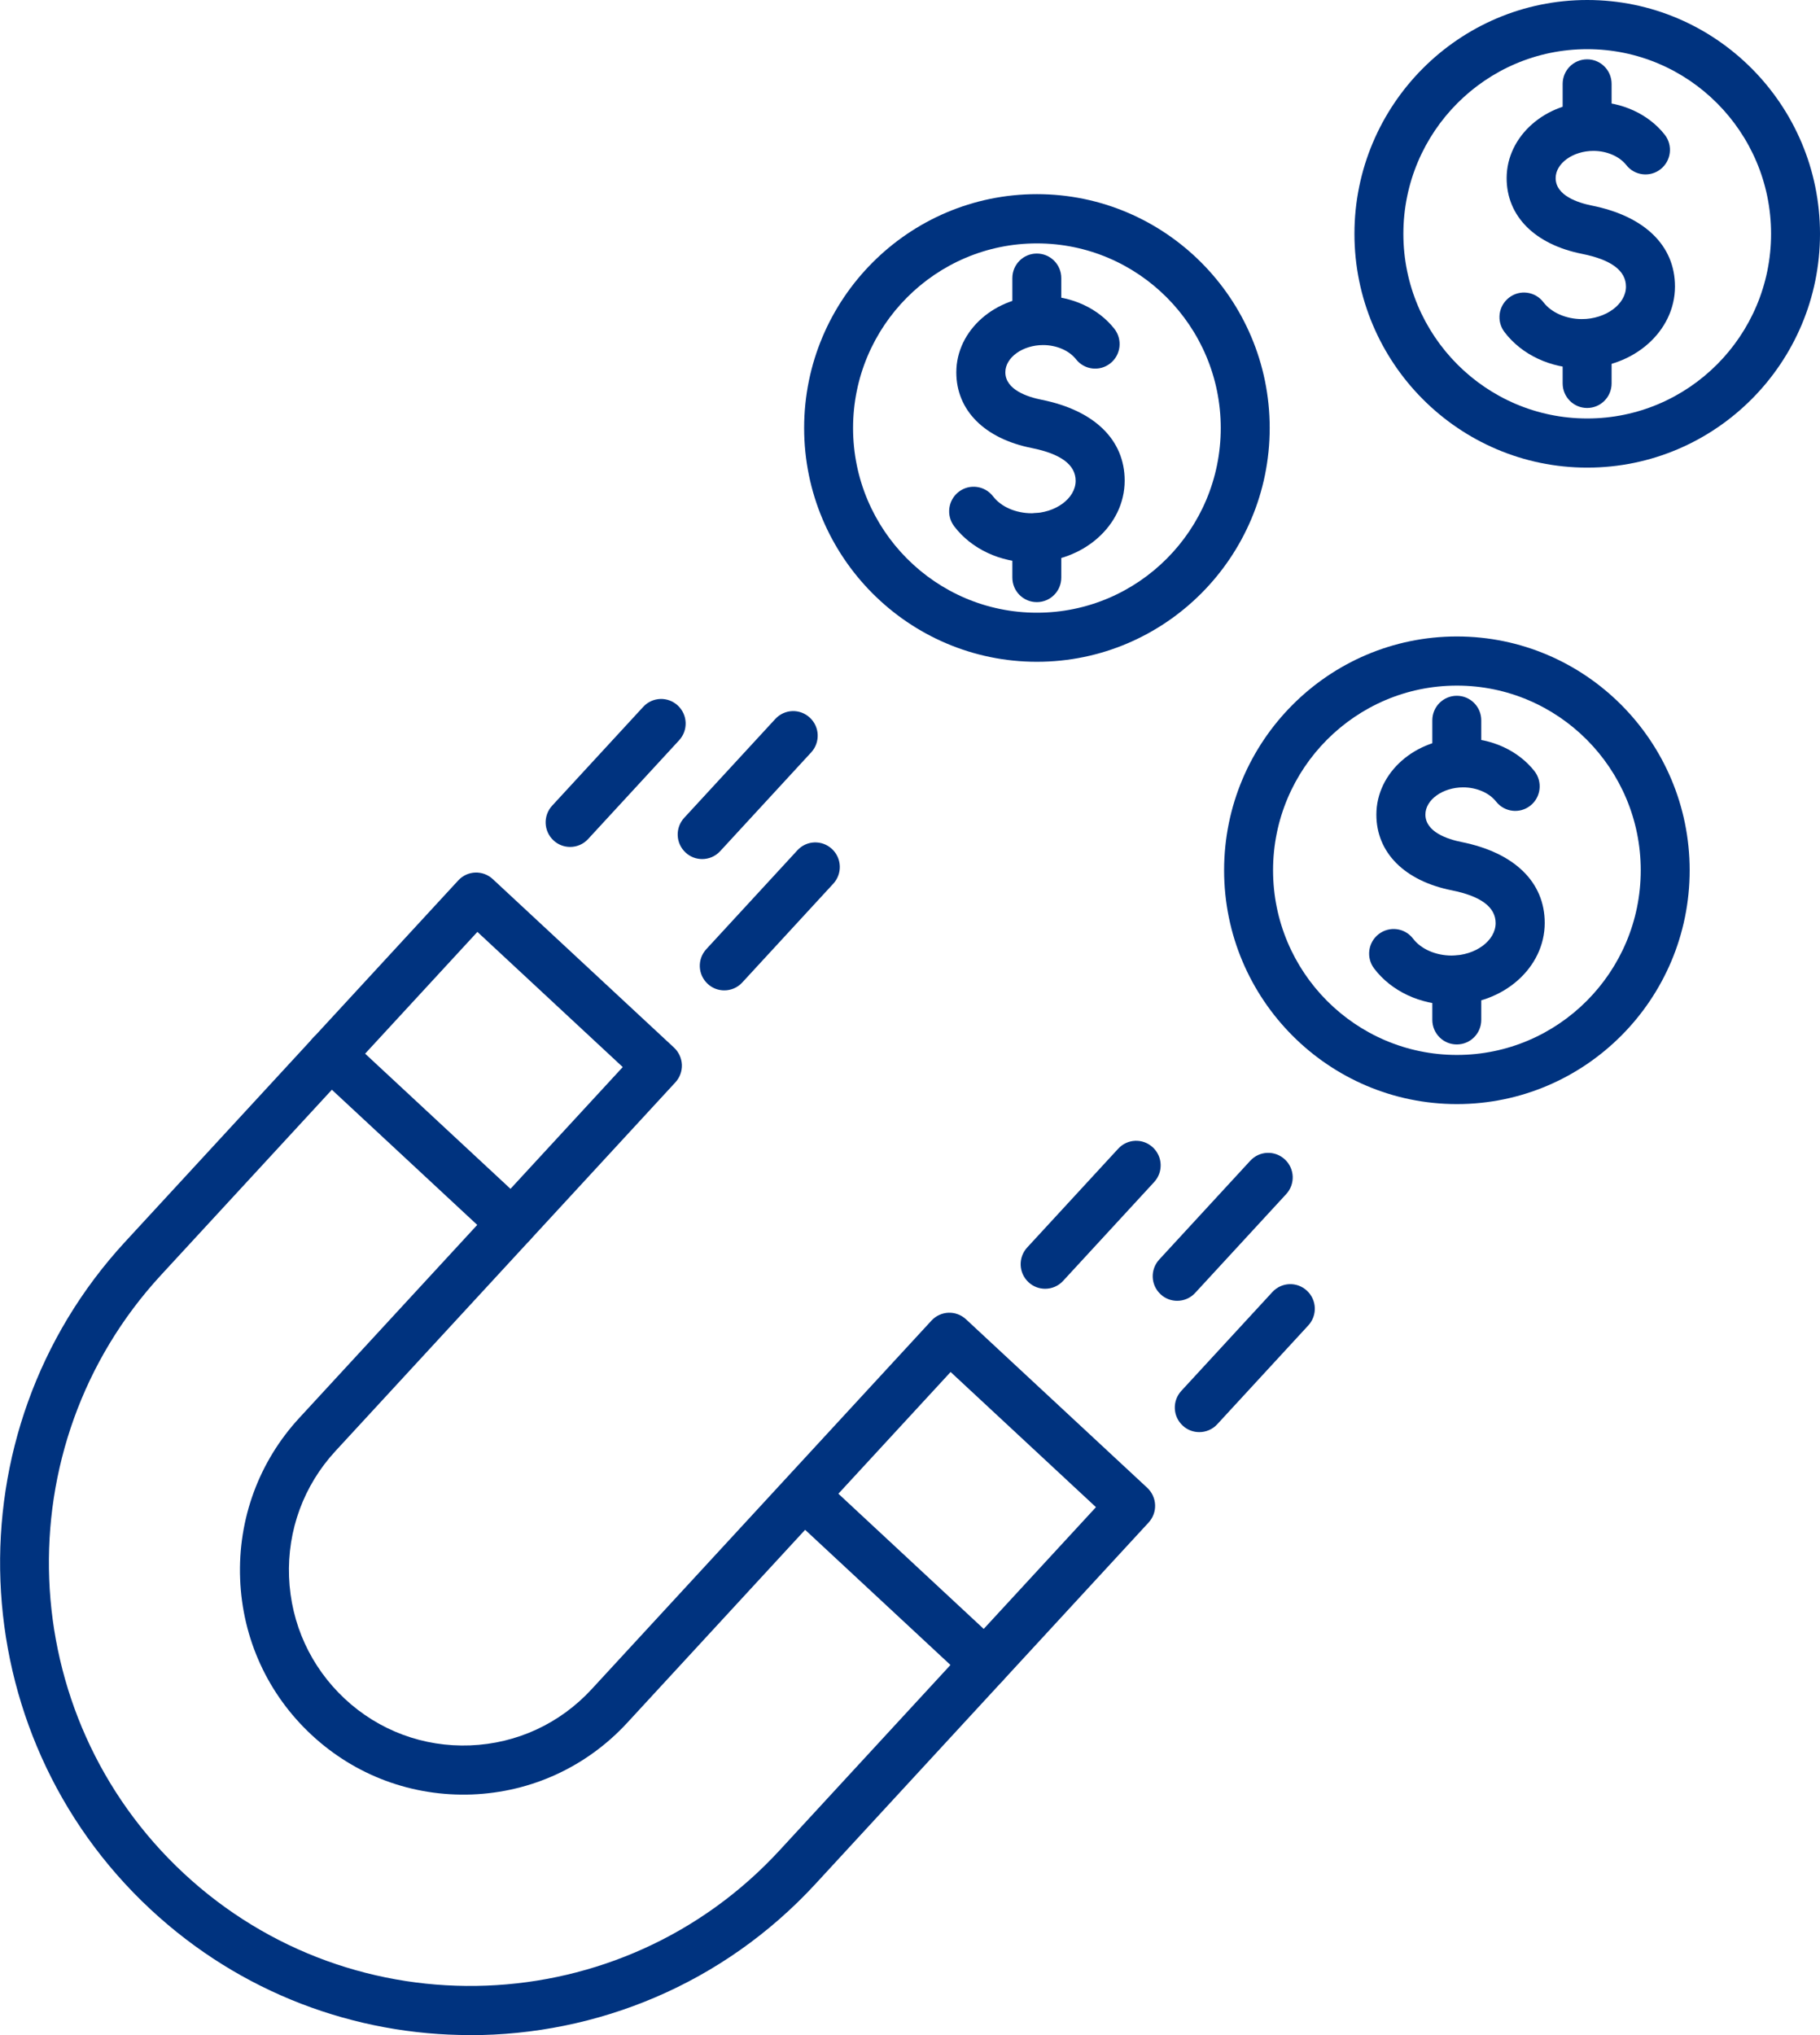 <?xml version="1.0" encoding="UTF-8"?> <svg xmlns="http://www.w3.org/2000/svg" width="85" height="95" viewBox="0 0 85 95" fill="none"><g clip-path="url(#clip0_2598_1107)"><path d="M21.953 95C16.609 95 11.257 93.061 7.036 89.137C-1.851 80.873 -2.388 66.891 5.844 57.969L21.401 41.1C21.831 40.633 22.551 40.606 23.016 41.039L31.48 48.905C31.701 49.112 31.834 49.399 31.846 49.705C31.857 50.007 31.747 50.305 31.541 50.527L15.664 67.74C14.186 69.343 13.416 71.431 13.5 73.614C13.584 75.798 14.51 77.817 16.106 79.305C17.702 80.789 19.782 81.561 21.957 81.477C24.132 81.393 26.143 80.464 27.625 78.861L43.502 61.648C43.933 61.181 44.653 61.155 45.117 61.587L53.581 69.453C53.802 69.66 53.936 69.947 53.947 70.253C53.959 70.555 53.848 70.853 53.642 71.075L38.085 87.944C33.762 92.633 27.869 95.004 21.957 95.004L21.953 95ZM22.296 43.502L7.516 59.525C0.141 67.522 0.621 80.051 8.586 87.454C16.552 94.858 29.031 94.376 36.405 86.38L51.185 70.356L44.397 64.046L29.297 80.418C27.404 82.471 24.825 83.661 22.041 83.768C19.256 83.871 16.597 82.888 14.552 80.988C12.506 79.087 11.321 76.498 11.215 73.702C11.108 70.907 12.091 68.233 13.984 66.184L29.084 49.812L22.296 43.502Z" fill="#00337F"></path><path d="M23.903 58.264C23.625 58.264 23.347 58.165 23.126 57.958L14.662 50.092C14.197 49.659 14.171 48.937 14.601 48.47C15.031 48.003 15.751 47.977 16.216 48.409L24.68 56.275C25.145 56.708 25.172 57.43 24.741 57.897C24.517 58.142 24.208 58.264 23.903 58.264Z" fill="#00337F"></path><path d="M46.005 78.808C45.727 78.808 45.449 78.709 45.228 78.502L36.931 70.789C36.467 70.357 36.44 69.634 36.87 69.167C37.301 68.701 38.021 68.674 38.486 69.106L46.782 76.82C47.247 77.252 47.274 77.975 46.843 78.441C46.618 78.686 46.31 78.808 46.005 78.808Z" fill="#00337F"></path><path d="M26.628 39.536C26.349 39.536 26.071 39.437 25.85 39.23C25.386 38.798 25.359 38.075 25.789 37.608L30.041 32.996C30.471 32.53 31.191 32.503 31.656 32.935C32.12 33.367 32.147 34.09 31.717 34.557L27.465 39.169C27.241 39.414 26.932 39.536 26.628 39.536Z" fill="#00337F"></path><path d="M32.794 40.102C32.516 40.102 32.238 40.003 32.017 39.796C31.553 39.364 31.526 38.642 31.956 38.175L36.208 33.563C36.638 33.096 37.358 33.069 37.823 33.502C38.287 33.934 38.314 34.657 37.884 35.123L33.633 39.735C33.408 39.98 33.099 40.102 32.794 40.102Z" fill="#00337F"></path><path d="M33.827 46.232C33.549 46.232 33.27 46.133 33.05 45.926C32.585 45.494 32.558 44.771 32.989 44.305L37.24 39.693C37.666 39.226 38.39 39.199 38.855 39.631C39.32 40.064 39.346 40.786 38.916 41.253L34.665 45.865C34.44 46.11 34.131 46.232 33.827 46.232Z" fill="#00337F"></path><path d="M48.812 60.161C48.534 60.161 48.256 60.062 48.035 59.855C47.57 59.423 47.544 58.7 47.974 58.233L52.225 53.621C52.656 53.155 53.376 53.128 53.84 53.56C54.305 53.992 54.332 54.715 53.901 55.182L49.65 59.794C49.425 60.039 49.117 60.161 48.812 60.161Z" fill="#00337F"></path><path d="M54.979 60.723C54.701 60.723 54.423 60.624 54.202 60.417C53.737 59.985 53.711 59.263 54.141 58.796L58.392 54.184C58.823 53.717 59.542 53.691 60.007 54.123C60.472 54.555 60.499 55.278 60.068 55.744L55.817 60.356C55.592 60.601 55.284 60.723 54.979 60.723Z" fill="#00337F"></path><path d="M56.011 66.853C55.733 66.853 55.455 66.754 55.234 66.547C54.769 66.115 54.743 65.392 55.173 64.926L59.424 60.314C59.855 59.847 60.575 59.82 61.039 60.252C61.504 60.685 61.531 61.407 61.1 61.874L56.849 66.486C56.624 66.731 56.316 66.853 56.011 66.853Z" fill="#00337F"></path><path d="M67.79 46.904C66.335 46.904 64.982 46.273 64.179 45.214C63.794 44.709 63.889 43.99 64.392 43.604C64.895 43.218 65.611 43.313 65.996 43.818C66.365 44.304 67.055 44.606 67.794 44.606C68.91 44.606 69.851 43.91 69.851 43.092C69.851 42.346 69.161 41.833 67.805 41.562C65.599 41.122 64.281 39.803 64.281 38.028C64.281 36.062 66.098 34.464 68.331 34.464C69.664 34.464 70.909 35.038 71.664 35.997C72.052 36.495 71.969 37.217 71.473 37.608C70.978 38.001 70.258 37.913 69.87 37.416C69.55 37.011 68.963 36.755 68.335 36.755C67.378 36.755 66.571 37.336 66.571 38.024C66.571 38.846 67.626 39.179 68.254 39.306C70.727 39.799 72.144 41.176 72.144 43.084C72.144 45.183 70.197 46.893 67.801 46.893L67.79 46.904Z" fill="#00337F"></path><path d="M68.037 48.756C67.405 48.756 66.894 48.243 66.894 47.608V45.75C66.894 45.115 67.405 44.602 68.037 44.602C68.67 44.602 69.18 45.115 69.18 45.75V47.608C69.18 48.243 68.67 48.756 68.037 48.756Z" fill="#00337F"></path><path d="M68.037 36.74C67.405 36.74 66.894 36.227 66.894 35.593V33.627C66.894 32.992 67.405 32.48 68.037 32.48C68.67 32.48 69.18 32.992 69.18 33.627V35.593C69.18 36.227 68.67 36.74 68.037 36.74Z" fill="#00337F"></path><path d="M68.042 51.54C62.046 51.54 57.17 46.645 57.17 40.626C57.17 34.606 62.046 29.711 68.042 29.711C74.037 29.711 78.913 34.606 78.913 40.626C78.913 46.645 74.037 51.54 68.042 51.54ZM68.042 32.005C63.307 32.005 59.456 35.872 59.456 40.626C59.456 45.379 63.307 49.246 68.042 49.246C72.776 49.246 76.628 45.379 76.628 40.626C76.628 35.872 72.776 32.005 68.042 32.005Z" fill="#00337F"></path><path d="M48.175 26.258C46.72 26.258 45.368 25.627 44.564 24.568C44.18 24.063 44.275 23.344 44.778 22.957C45.281 22.571 45.997 22.671 46.381 23.172C46.751 23.657 47.44 23.959 48.179 23.959C49.295 23.959 50.236 23.264 50.236 22.445C50.236 21.699 49.547 21.187 48.187 20.915C45.981 20.476 44.663 19.156 44.663 17.382C44.663 15.416 46.48 13.817 48.713 13.817C50.046 13.817 51.291 14.391 52.046 15.351C52.434 15.848 52.35 16.571 51.855 16.961C51.36 17.355 50.64 17.267 50.252 16.77C49.932 16.364 49.345 16.108 48.716 16.108C47.76 16.108 46.953 16.689 46.953 17.378C46.953 18.2 48.008 18.533 48.636 18.659C51.109 19.152 52.526 20.529 52.526 22.437C52.526 24.537 50.579 26.246 48.183 26.246L48.175 26.258Z" fill="#00337F"></path><path d="M48.423 28.108C47.791 28.108 47.28 27.596 47.28 26.961V25.102C47.28 24.468 47.791 23.955 48.423 23.955C49.055 23.955 49.566 24.468 49.566 25.102V26.961C49.566 27.596 49.055 28.108 48.423 28.108Z" fill="#00337F"></path><path d="M48.423 16.096C47.791 16.096 47.28 15.584 47.28 14.949V12.983C47.28 12.348 47.791 11.836 48.423 11.836C49.055 11.836 49.566 12.348 49.566 12.983V14.949C49.566 15.584 49.055 16.096 48.423 16.096Z" fill="#00337F"></path><path d="M48.427 30.893C42.431 30.893 37.556 25.998 37.556 19.978C37.556 13.959 42.431 9.063 48.427 9.063C54.423 9.063 59.299 13.959 59.299 19.978C59.299 25.998 54.423 30.893 48.427 30.893ZM48.427 11.362C43.692 11.362 39.841 15.228 39.841 19.982C39.841 24.736 43.692 28.602 48.427 28.602C53.162 28.602 57.013 24.736 57.013 19.982C57.013 15.228 53.162 11.362 48.427 11.362Z" fill="#00337F"></path><path d="M73.877 17.194C72.421 17.194 71.069 16.562 70.266 15.503C69.881 14.998 69.976 14.279 70.479 13.893C70.978 13.507 71.698 13.602 72.082 14.107C72.452 14.593 73.141 14.895 73.88 14.895C74.997 14.895 75.938 14.199 75.938 13.381C75.938 12.635 75.248 12.122 73.888 11.851C71.683 11.411 70.365 10.092 70.365 8.317C70.365 6.351 72.181 4.753 74.414 4.753C75.747 4.753 76.993 5.327 77.747 6.286C78.139 6.784 78.052 7.506 77.556 7.897C77.061 8.29 76.341 8.202 75.953 7.705C75.633 7.3 75.046 7.044 74.418 7.044C73.462 7.044 72.654 7.625 72.654 8.313C72.654 9.136 73.709 9.468 74.338 9.595C76.81 10.088 78.227 11.465 78.227 13.373C78.227 15.473 76.28 17.182 73.884 17.182L73.877 17.194Z" fill="#00337F"></path><path d="M74.124 19.045C73.492 19.045 72.981 18.532 72.981 17.898V16.039C72.981 15.404 73.492 14.892 74.124 14.892C74.757 14.892 75.267 15.404 75.267 16.039V17.898C75.267 18.532 74.757 19.045 74.124 19.045Z" fill="#00337F"></path><path d="M74.124 7.029C73.492 7.029 72.981 6.516 72.981 5.882V3.916C72.981 3.281 73.492 2.769 74.124 2.769C74.757 2.769 75.267 3.281 75.267 3.916V5.882C75.267 6.516 74.757 7.029 74.124 7.029Z" fill="#00337F"></path><path d="M74.129 21.829C68.133 21.829 63.257 16.934 63.257 10.915C63.257 4.895 68.133 0 74.129 0C80.124 0 85 4.895 85 10.915C85 16.934 80.124 21.829 74.129 21.829ZM74.129 2.295C69.394 2.295 65.542 6.161 65.542 10.915C65.542 15.668 69.394 19.535 74.129 19.535C78.863 19.535 82.715 15.668 82.715 10.915C82.715 6.161 78.863 2.295 74.129 2.295Z" fill="#00337F"></path></g><defs><clipPath id="clip0_2598_1107"><rect width="85" height="95" fill="white"></rect></clipPath></defs></svg> 